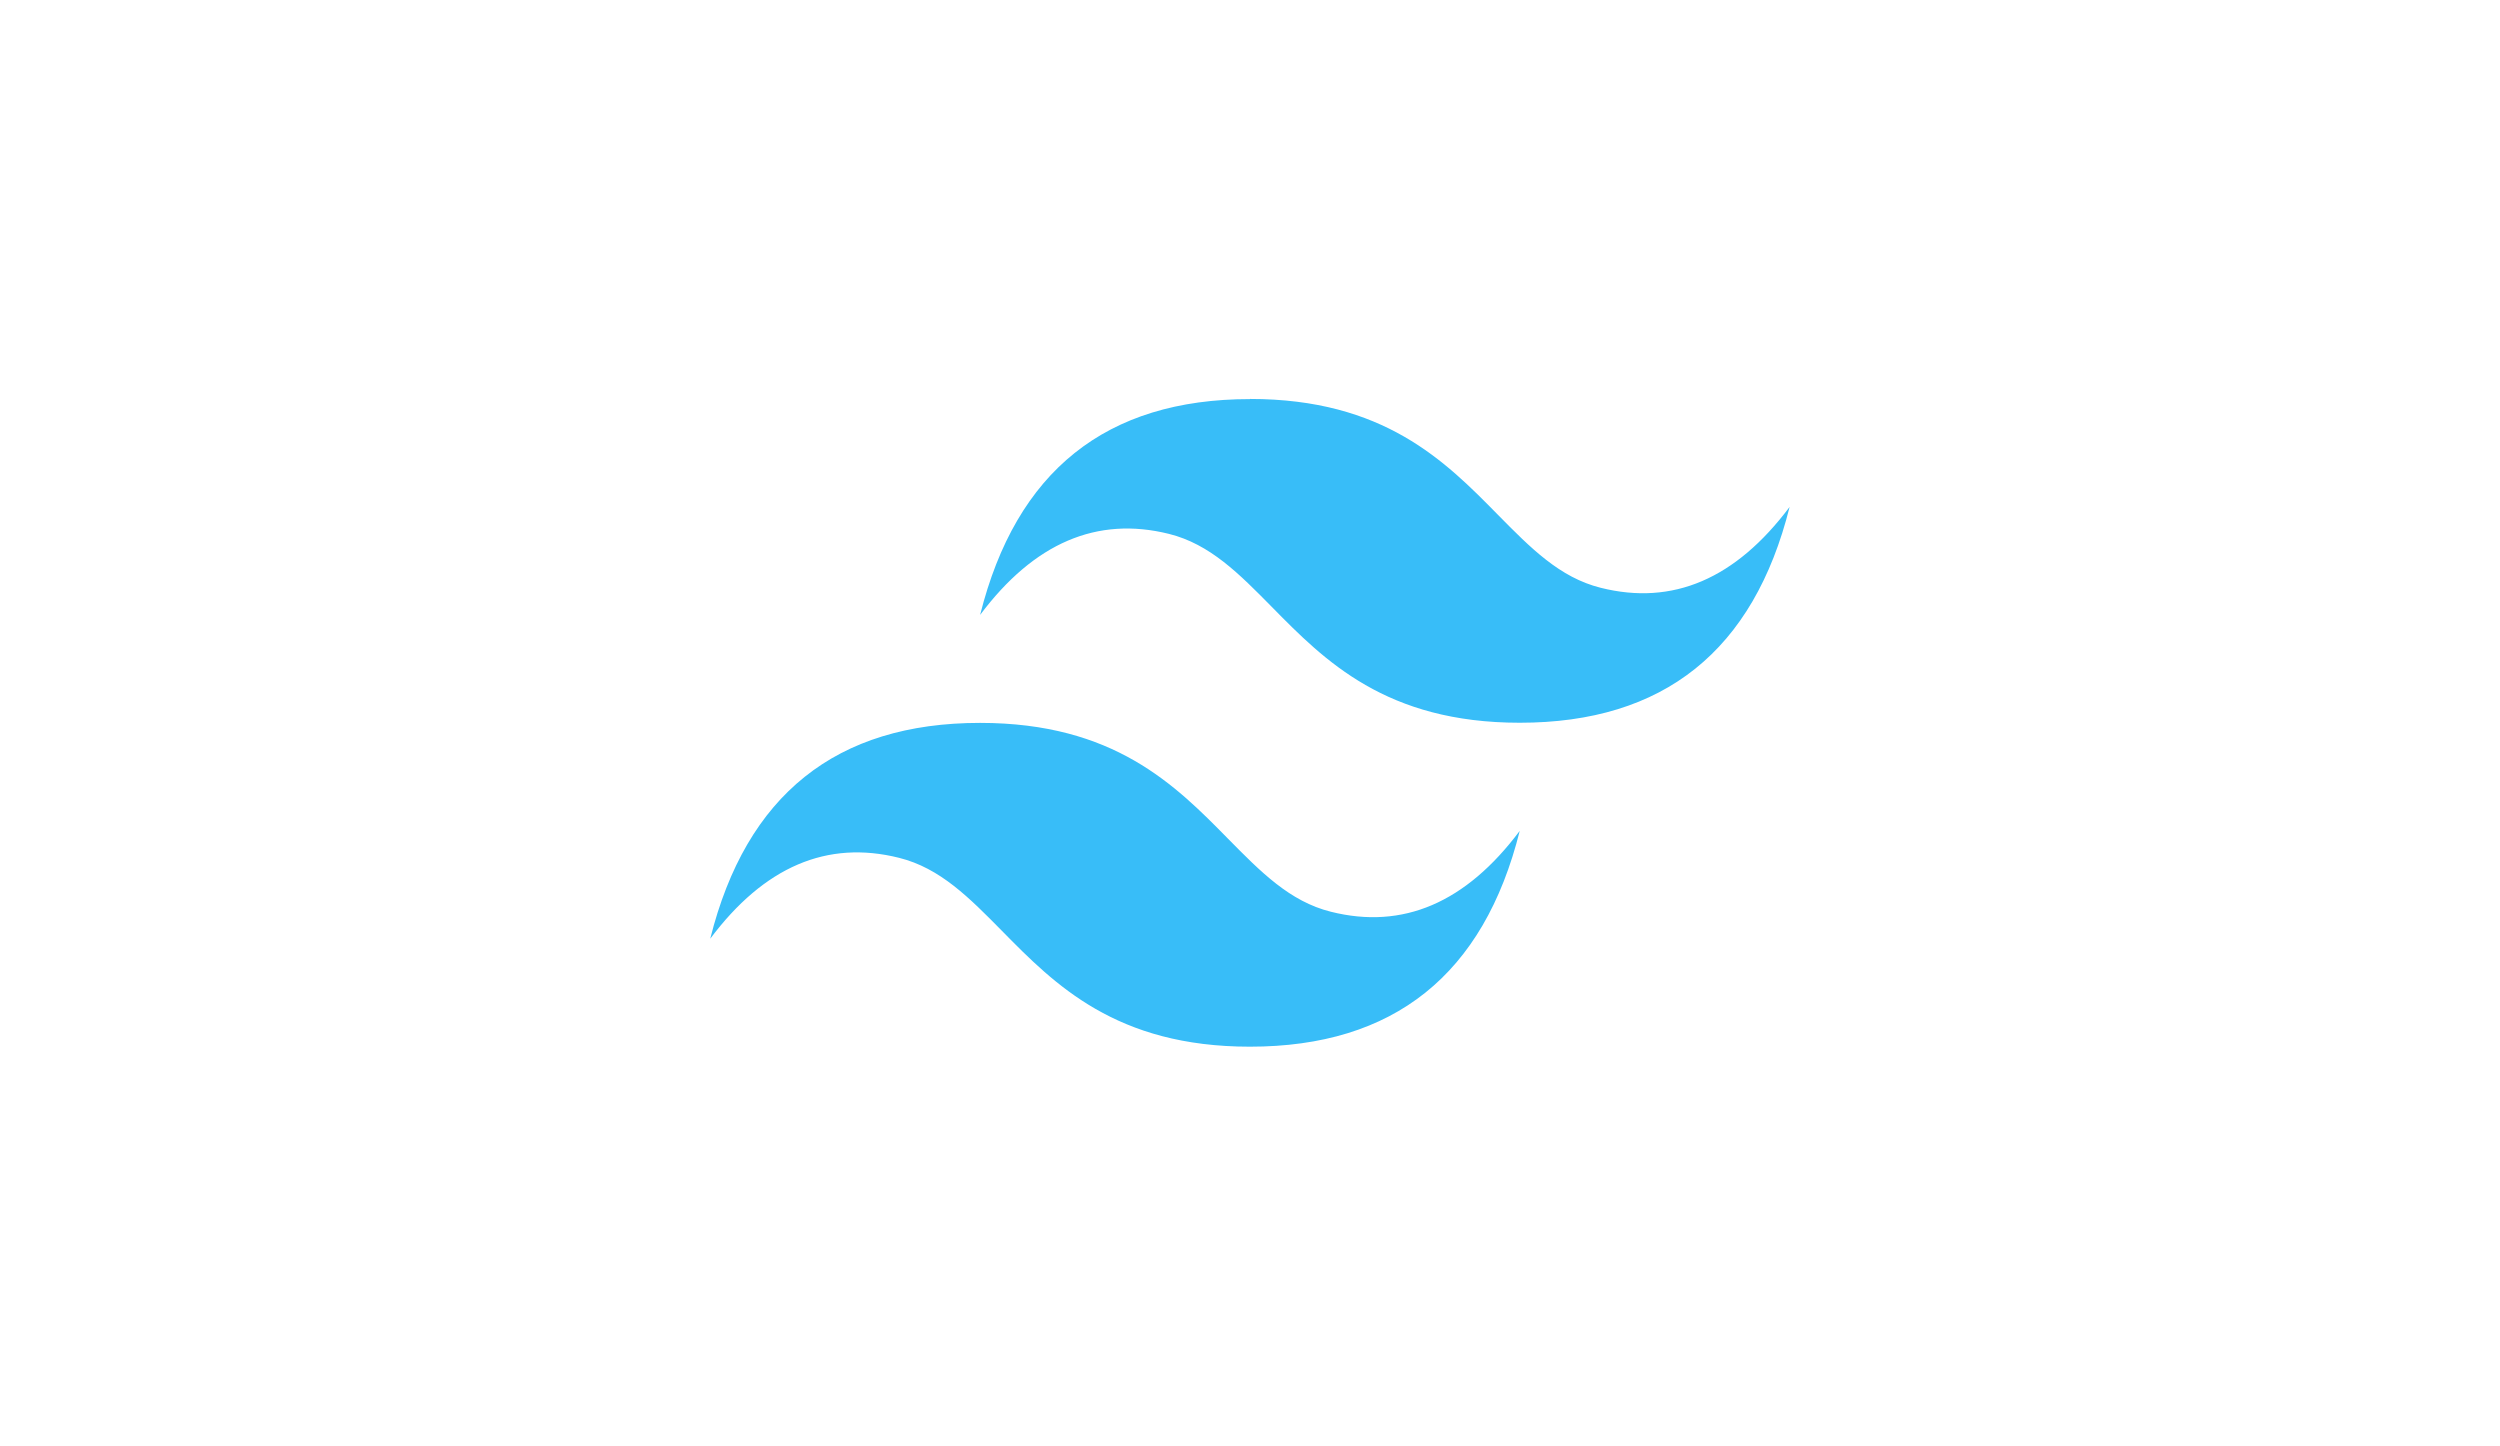 <?xml version="1.0" encoding="UTF-8"?>
<svg xmlns="http://www.w3.org/2000/svg" version="1.1" viewBox="0 0 166 96">
  <defs>
    <style>
      .cls-1 {
        display: none;
      }

      .cls-1, .cls-2 {
        fill: #38bdf8;
      }

      .cls-2 {
        fill-rule: evenodd;
      }
    </style>
  </defs>
  <!-- Generator: Adobe Illustrator 28.6.0, SVG Export Plug-In . SVG Version: 1.2.0 Build 709)  -->
  <g>
    <g id="Layer_1">
      <rect class="cls-1" x="36" y="19.5" width="21" height="13"/>
      <rect class="cls-1" x="109" y="19.5" width="21" height="13"/>
      <rect class="cls-1" x="109" y="63.5" width="21" height="13"/>
      <rect class="cls-1" x="36" y="63.5" width="21" height="13"/>
      <path class="cls-2" d="M83,26.5c-9.56,0-15.53,4.78-17.92,14.33,3.58-4.78,7.76-6.57,12.54-5.38,2.73.68,4.67,2.66,6.83,4.85,3.51,3.57,7.58,7.69,16.46,7.69,9.56,0,15.53-4.78,17.92-14.33-3.58,4.78-7.76,6.57-12.54,5.37-2.73-.68-4.67-2.66-6.83-4.85-3.51-3.57-7.58-7.69-16.46-7.69ZM65.08,48c-9.56,0-15.53,4.78-17.92,14.33,3.58-4.78,7.76-6.57,12.54-5.37,2.73.68,4.67,2.66,6.83,4.85,3.51,3.57,7.58,7.69,16.46,7.69,9.56,0,15.53-4.78,17.92-14.33-3.58,4.78-7.76,6.57-12.54,5.37-2.73-.68-4.67-2.66-6.83-4.85-3.51-3.57-7.58-7.69-16.46-7.69Z"/>
    </g>
  </g>
</svg>
